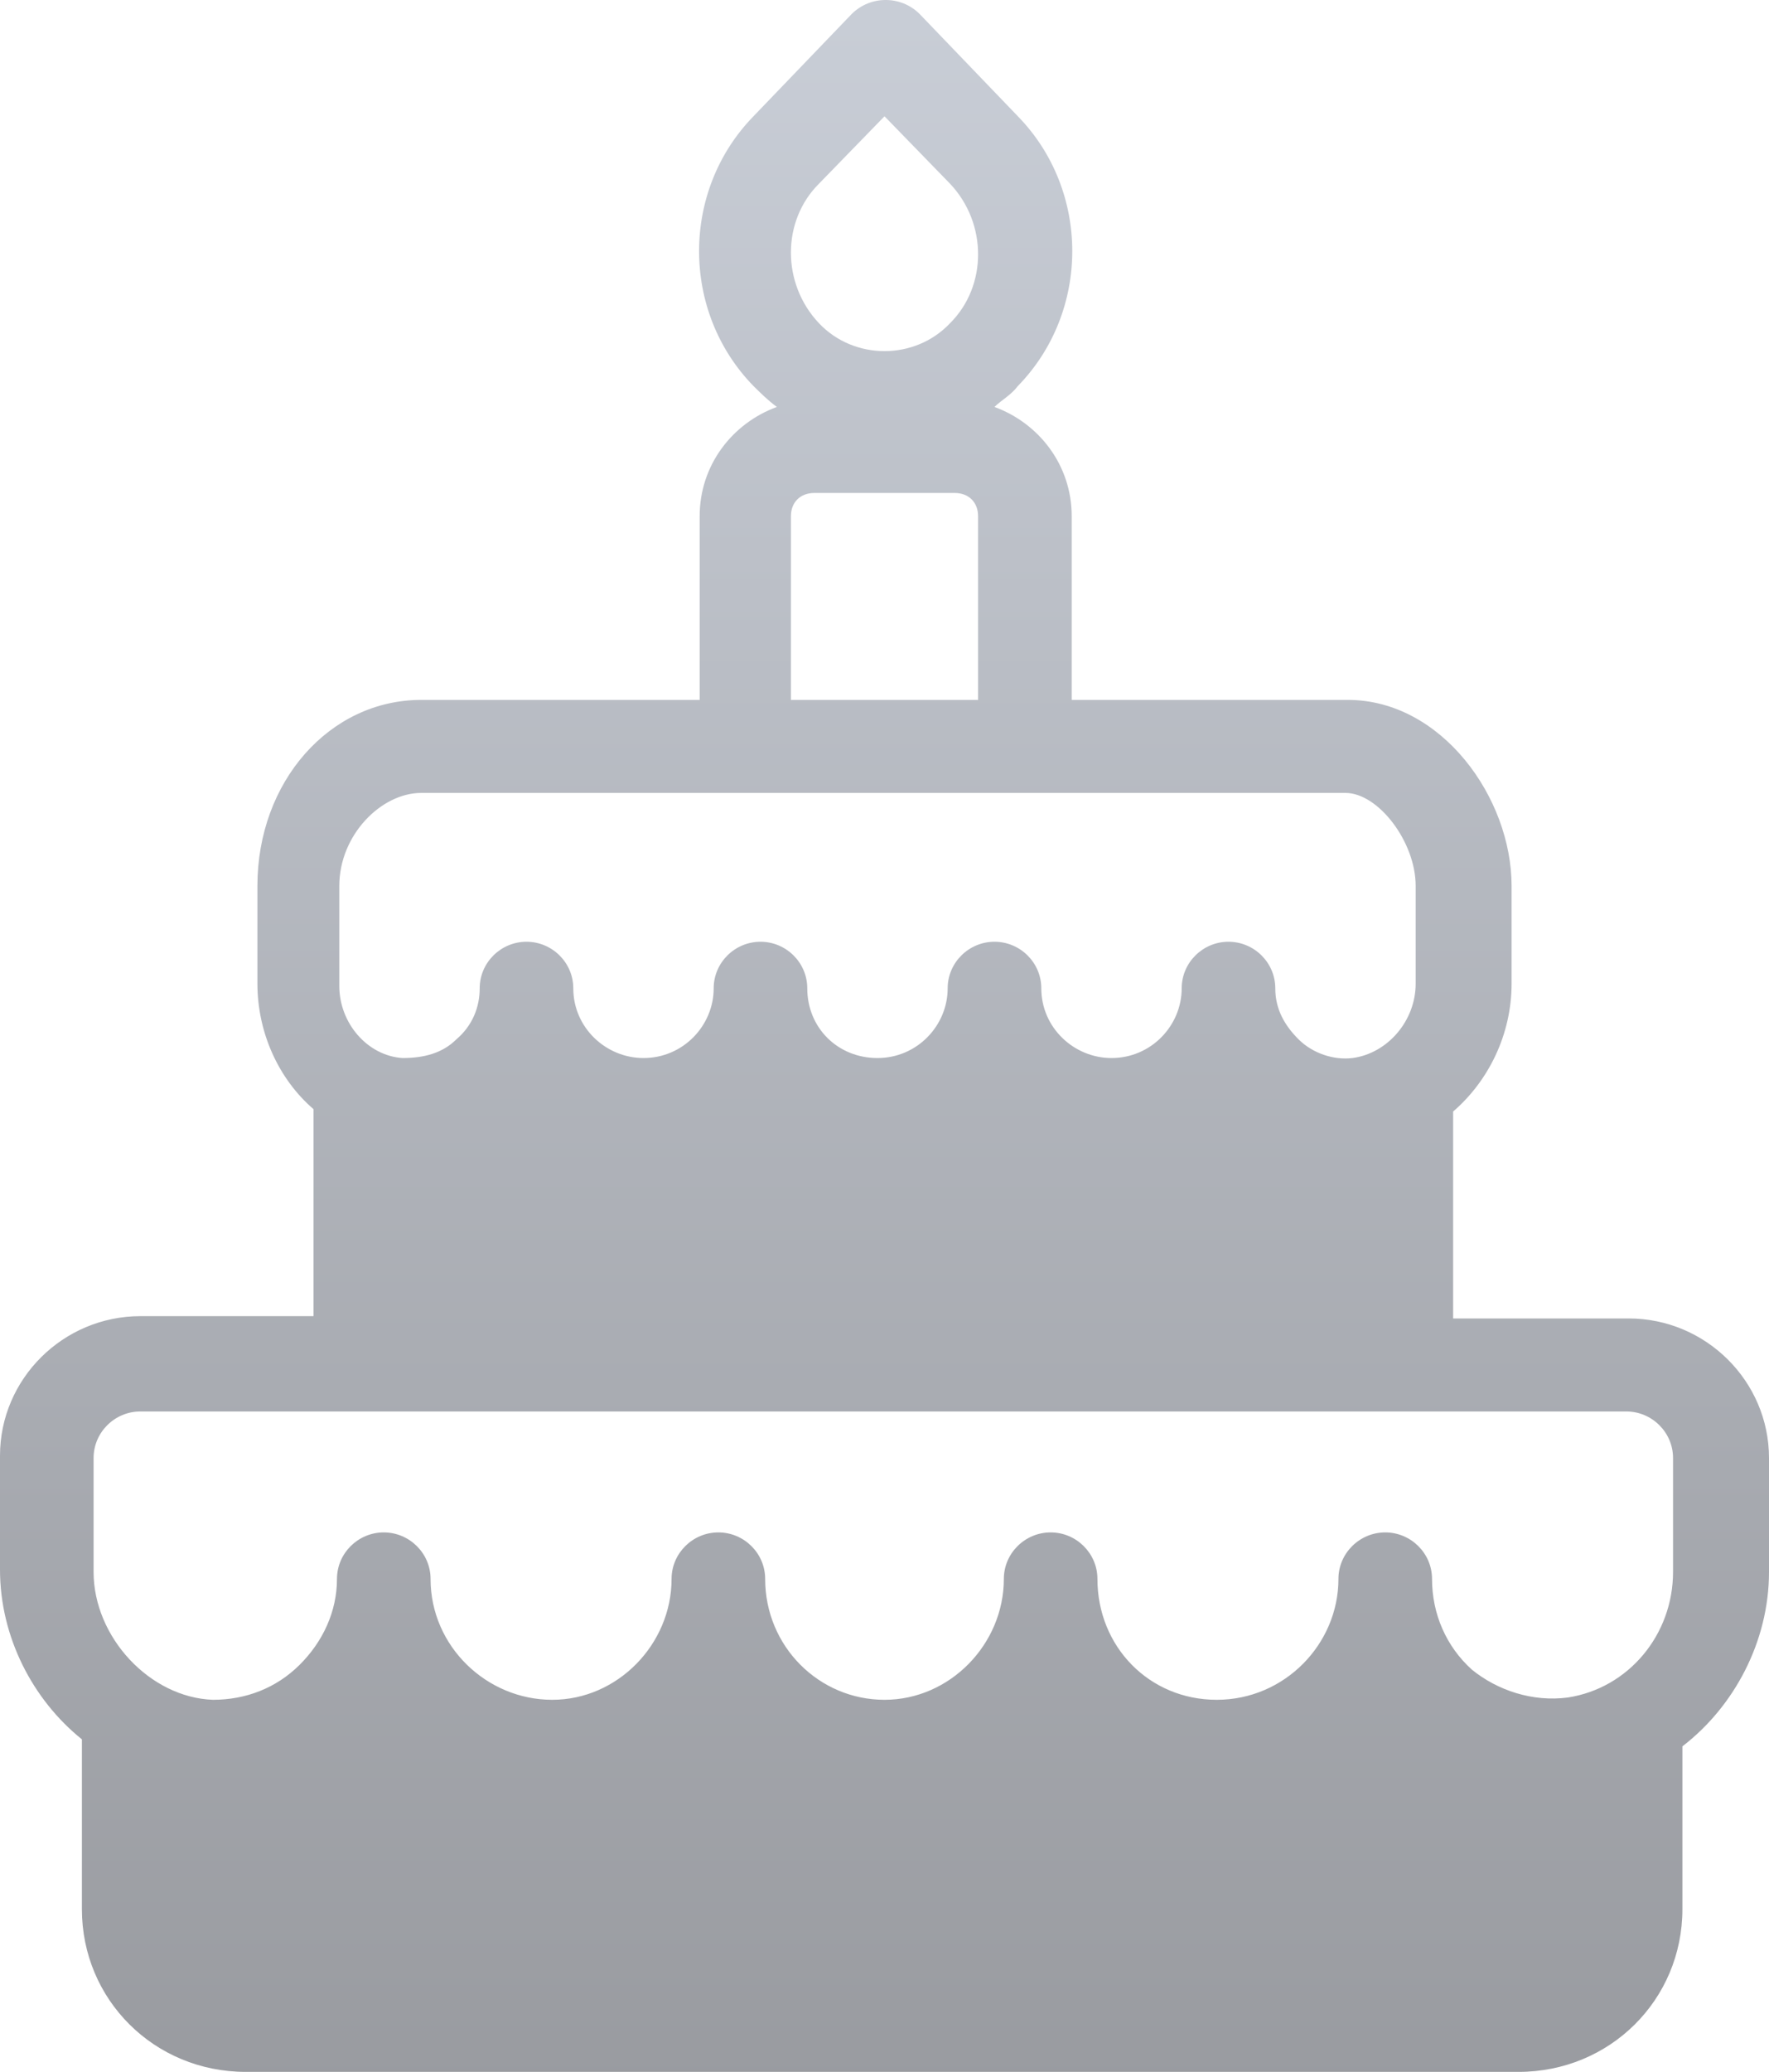 <svg xmlns="http://www.w3.org/2000/svg" xmlns:xlink="http://www.w3.org/1999/xlink" width="41px" height="48px" viewBox="0 0 41 48"><title>Shape</title><desc>Created with Sketch.</desc><defs><linearGradient x1="50%" y1="0%" x2="50%" y2="100%" id="linearGradient-1"><stop stop-color="#C9CED7" offset="0%"></stop><stop stop-color="#999BA0" offset="100%"></stop></linearGradient></defs><g id="Design-v2" stroke="none" stroke-width="1" fill="none" fill-rule="evenodd"><g id="Svadby&#x2013;01-[Design]-v2" transform="translate(-700, -2276)" fill="url(#linearGradient-1)" fill-rule="nonzero"><path d="M737.746,2306.545 L733.679,2306.545 L733.679,2301.751 C734.492,2301.051 735.034,2299.973 735.034,2298.788 L735.034,2296.525 C735.034,2294.478 733.407,2292.215 731.238,2292.215 L724.839,2292.215 L724.839,2287.96 C724.839,2286.774 724.079,2285.805 723.049,2285.428 C723.212,2285.266 723.429,2285.158 723.591,2284.943 C725.272,2283.219 725.272,2280.418 723.591,2278.694 L721.313,2276.323 C720.88,2275.892 720.175,2275.892 719.741,2276.323 L717.463,2278.694 C715.782,2280.418 715.782,2283.219 717.463,2284.943 C717.626,2285.104 717.788,2285.266 718.005,2285.428 C716.975,2285.805 716.216,2286.774 716.216,2287.96 L716.216,2292.215 L709.762,2292.215 C707.647,2292.215 705.966,2294.101 705.966,2296.525 L705.966,2298.788 C705.966,2299.919 706.454,2300.997 707.267,2301.697 L707.267,2306.492 L703.254,2306.492 C701.464,2306.492 700,2307.946 700,2309.724 L700,2312.364 C700,2313.926 700.759,2315.38 701.898,2316.296 L701.898,2320.229 C701.898,2322.33 703.579,2324 705.694,2324 L735.197,2324 C737.312,2324 738.993,2322.33 738.993,2320.229 L738.993,2316.458 C740.187,2315.542 741,2314.034 741,2312.418 L741,2309.778 C741,2308 739.536,2306.545 737.746,2306.545 Z M718.981,2280.256 L720.5,2278.694 L722.019,2280.256 C722.886,2281.172 722.886,2282.626 722.019,2283.488 C721.205,2284.35 719.795,2284.35 718.981,2283.488 C718.114,2282.572 718.114,2281.118 718.981,2280.256 Z M718.331,2287.96 C718.331,2287.636 718.548,2287.421 718.873,2287.421 L722.127,2287.421 C722.452,2287.421 722.669,2287.636 722.669,2287.96 L722.669,2292.215 L718.331,2292.215 L718.331,2287.96 Z M707.864,2296.525 C707.864,2295.34 708.84,2294.37 709.762,2294.37 L731.184,2294.37 C731.943,2294.37 732.811,2295.502 732.811,2296.525 L732.811,2298.788 C732.811,2299.65 732.16,2300.404 731.347,2300.512 C730.913,2300.566 730.425,2300.404 730.099,2300.081 C729.774,2299.758 729.557,2299.38 729.557,2298.896 C729.557,2298.303 729.069,2297.818 728.472,2297.818 C727.876,2297.818 727.388,2298.303 727.388,2298.896 C727.388,2299.758 726.683,2300.512 725.761,2300.512 C724.893,2300.512 724.134,2299.811 724.134,2298.896 C724.134,2298.303 723.646,2297.818 723.049,2297.818 C722.452,2297.818 721.964,2298.303 721.964,2298.896 C721.964,2299.758 721.259,2300.512 720.337,2300.512 C719.415,2300.512 718.71,2299.811 718.71,2298.896 C718.71,2298.303 718.222,2297.818 717.626,2297.818 C717.029,2297.818 716.541,2298.303 716.541,2298.896 C716.541,2299.758 715.836,2300.512 714.914,2300.512 C714.046,2300.512 713.287,2299.811 713.287,2298.896 C713.287,2298.303 712.799,2297.818 712.202,2297.818 C711.606,2297.818 711.118,2298.303 711.118,2298.896 C711.118,2299.327 710.955,2299.758 710.575,2300.081 C710.25,2300.404 709.816,2300.512 709.328,2300.512 C708.515,2300.458 707.864,2299.704 707.864,2298.842 L707.864,2296.525 Z M702.169,2309.778 C702.169,2309.185 702.657,2308.7 703.254,2308.7 L737.692,2308.7 C738.288,2308.7 738.776,2309.185 738.776,2309.778 L738.776,2312.418 C738.776,2313.872 737.746,2315.111 736.336,2315.327 C735.522,2315.434 734.709,2315.165 734.112,2314.68 C733.516,2314.141 733.19,2313.387 733.19,2312.579 C733.19,2311.987 732.702,2311.502 732.106,2311.502 C731.509,2311.502 731.021,2311.987 731.021,2312.579 C731.021,2314.088 729.774,2315.38 728.201,2315.38 C726.628,2315.38 725.435,2314.141 725.435,2312.579 C725.435,2311.987 724.947,2311.502 724.351,2311.502 C723.754,2311.502 723.266,2311.987 723.266,2312.579 C723.266,2314.088 722.019,2315.38 720.5,2315.38 C718.981,2315.38 717.734,2314.141 717.734,2312.579 C717.734,2311.987 717.246,2311.502 716.649,2311.502 C716.053,2311.502 715.565,2311.987 715.565,2312.579 C715.565,2314.088 714.317,2315.38 712.799,2315.38 C711.28,2315.38 709.979,2314.141 709.979,2312.579 C709.979,2311.987 709.491,2311.502 708.894,2311.502 C708.298,2311.502 707.81,2311.987 707.81,2312.579 C707.81,2313.333 707.484,2314.034 706.942,2314.572 C706.399,2315.111 705.694,2315.38 704.935,2315.38 C703.471,2315.327 702.169,2313.926 702.169,2312.418 L702.169,2309.778 Z" id="Shape"></path></g></g></svg>
